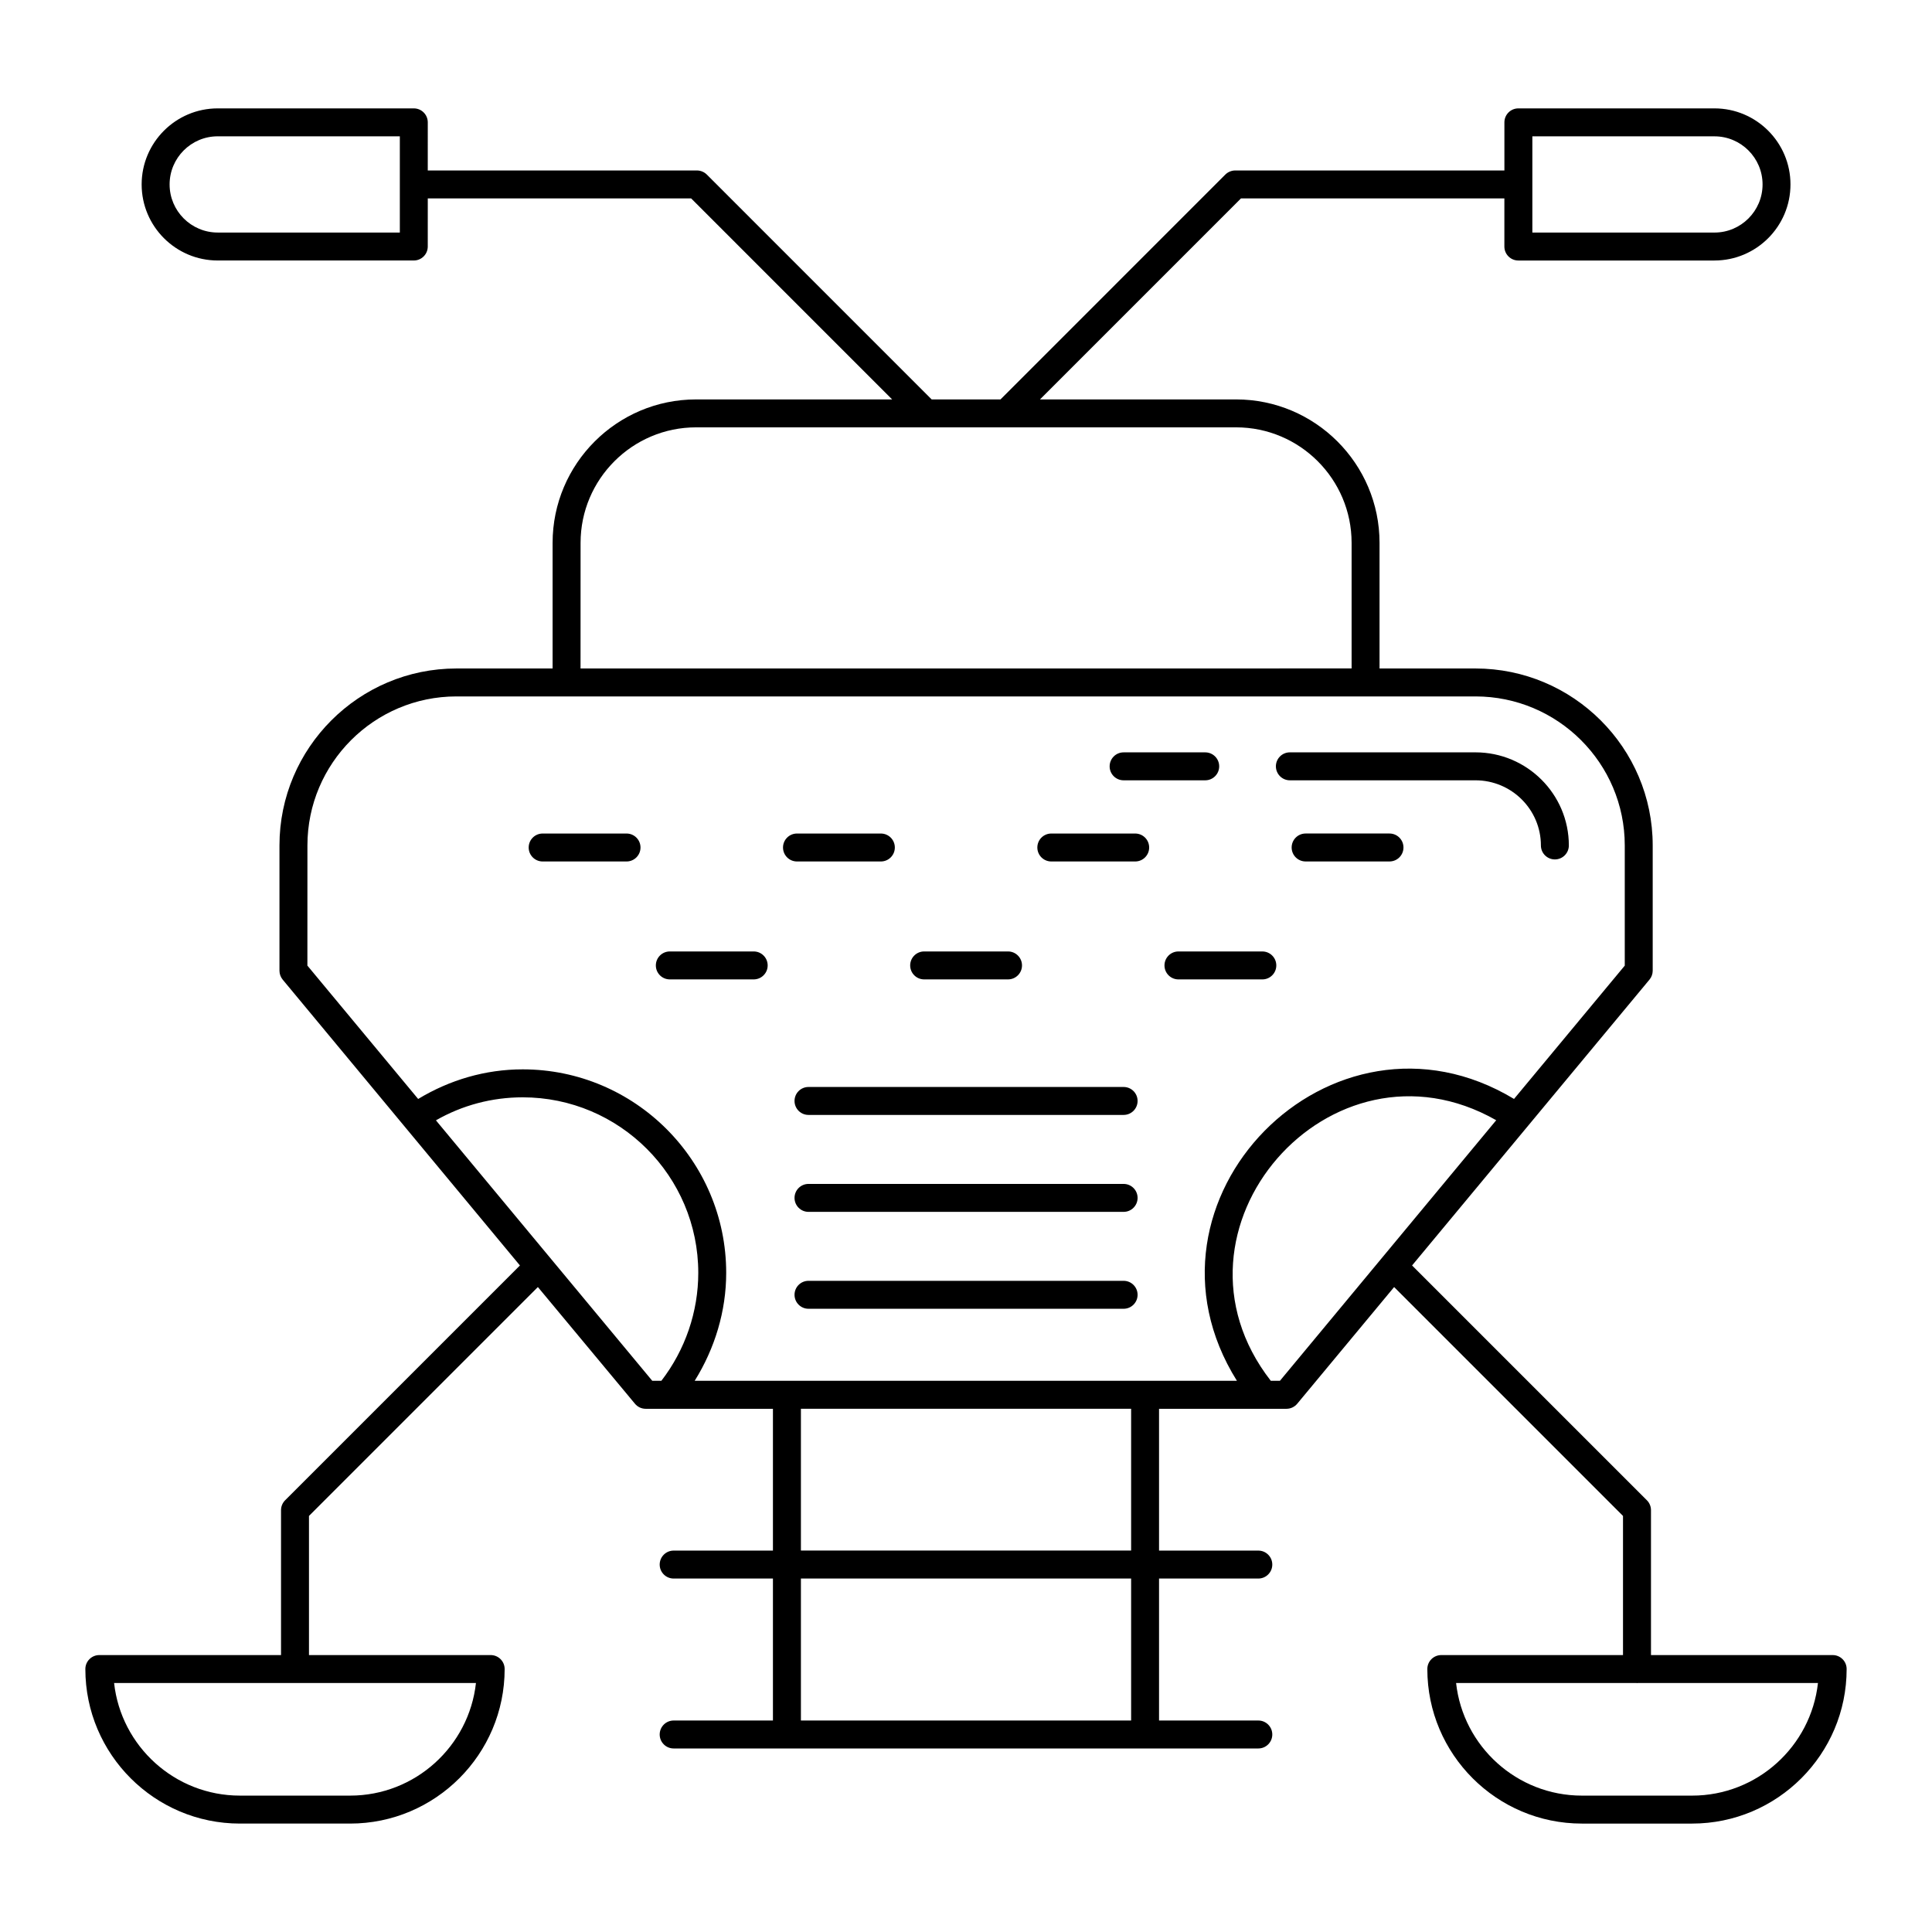 <?xml version="1.0" encoding="UTF-8"?>
<!-- Uploaded to: SVG Repo, www.svgrepo.com, Generator: SVG Repo Mixer Tools -->
<svg fill="#000000" width="800px" height="800px" version="1.1" viewBox="144 144 512 512" xmlns="http://www.w3.org/2000/svg">
 <g>
  <path d="m441.77 432.06h-83.508c-2.047 0-3.703 1.656-3.703 3.703s1.656 3.703 3.703 3.703h83.508c2.047 0 3.703-1.656 3.703-3.703s-1.656-3.703-3.703-3.703z"/>
  <path d="m441.77 457.75h-83.508c-2.047 0-3.703 1.656-3.703 3.703s1.656 3.703 3.703 3.703h83.508c2.047 0 3.703-1.656 3.703-3.703s-1.656-3.703-3.703-3.703z"/>
  <path d="m441.77 483.43h-83.508c-2.047 0-3.703 1.656-3.703 3.703s1.656 3.703 3.703 3.703h83.508c2.047 0 3.703-1.656 3.703-3.703s-1.656-3.703-3.703-3.703z"/>
  <path d="m441.77 350.79h21.625c2.047 0 3.703-1.656 3.703-3.703 0-2.047-1.656-3.703-3.703-3.703h-21.625c-2.047 0-3.703 1.656-3.703 3.703-0.004 2.043 1.652 3.703 3.703 3.703z"/>
  <path d="m485.83 350.79h49.188c9.559 0 17.336 7.742 17.336 17.262 0 2.047 1.656 3.703 3.703 3.703 2.047 0 3.703-1.656 3.703-3.703 0-13.602-11.098-24.672-24.746-24.672h-49.188c-2.047 0-3.703 1.656-3.703 3.703 0.004 2.047 1.66 3.707 3.707 3.707z"/>
  <path d="m629.68 582.61h-48.152v-38.406c0-0.984-0.391-1.926-1.086-2.617l-62.227-62.227 62.914-75.75c0.555-0.668 0.855-1.5 0.855-2.367v-33.188c0-25.859-21.074-46.898-46.977-46.898h-25.414v-33.289c0-20.961-17.055-38.016-38.016-38.016h-51.969l53.262-53.266h69.805v12.75c0 2.047 1.656 3.703 3.703 3.703h51.961c11.113 0 20.156-9.043 20.156-20.156 0.008-11.117-9.035-20.16-20.148-20.16h-51.961c-2.047 0-3.703 1.656-3.703 3.703v12.75h-71.336c-0.496 0-0.98 0.102-1.426 0.289-0.453 0.188-0.859 0.461-1.199 0.801l-59.582 59.586h-18.238l-59.582-59.586c-0.34-0.34-0.746-0.613-1.199-0.801-0.445-0.188-0.93-0.289-1.426-0.289h-71.332l0.004-12.75c0-2.047-1.656-3.703-3.703-3.703h-51.969c-11.113 0-20.156 9.043-20.156 20.156 0 11.113 9.043 20.156 20.156 20.156h51.965c2.047 0 3.703-1.656 3.703-3.703l0.004-12.746h69.801l53.262 53.266h-51.969c-20.961 0-38.016 17.055-38.016 38.016v33.289h-25.484c-25.859 0-46.898 21.039-46.898 46.898v33.188c0 0.859 0.301 1.699 0.852 2.367 6.43 7.746-23.289-28.059 62.875 75.75l-62.227 62.227c-0.695 0.695-1.086 1.637-1.086 2.617v38.406h-48.152c-2.047 0-3.703 1.656-3.703 3.703 0 22.582 18.371 40.953 40.953 40.953h29.211c22.582 0 40.953-18.371 40.953-40.953 0-2.047-1.656-3.703-3.703-3.703h-48.152v-36.871l60.66-60.66 25.727 30.926c0.703 0.848 1.746 1.34 2.848 1.34h33.719v37.578h-26.309c-2.047 0-3.703 1.656-3.703 3.703s1.656 3.703 3.703 3.703h26.309v37.625h-26.309c-2.047 0-3.703 1.656-3.703 3.703s1.656 3.703 3.703 3.703h154.94c2.047 0 3.703-1.656 3.703-3.703s-1.656-3.703-3.703-3.703h-26.309v-37.625h26.309c2.047 0 3.703-1.656 3.703-3.703s-1.656-3.703-3.703-3.703h-26.309v-37.578h33.766c1.102 0 2.144-0.492 2.852-1.34l25.68-30.922 60.656 60.656v36.871h-48.152c-2.047 0-3.703 1.656-3.703 3.703 0 22.582 18.371 40.953 40.953 40.953h29.215c22.582 0 40.953-18.371 40.953-40.953 0.008-2.047-1.652-3.703-3.699-3.703zm-79.59-402.48h48.258c7.027 0 12.75 5.715 12.75 12.75 0 7.031-5.719 12.75-12.75 12.75h-48.258zm-300.13 25.496h-48.262c-7.027 0-12.75-5.715-12.75-12.75 0-7.031 5.719-12.75 12.75-12.75h48.262zm-13.172 414.23h-29.211c-17.246 0-31.492-13.082-33.34-29.84h95.895c-1.852 16.758-16.098 29.84-33.344 29.84zm61.07-332c0-16.871 13.73-30.605 30.605-30.605h143.12c16.875 0 30.605 13.734 30.605 30.605v33.289l-204.34 0.004zm-72.387 80.191c0-21.777 17.715-39.488 39.492-39.488h270.05c21.816 0 39.566 17.711 39.566 39.488v31.852l-29.348 35.332c-48.348-29.141-103.44 26.766-73.434 74.695-188.34-0.012-124.22-0.008-143.7 0 5.344-8.582 8.352-18.457 8.352-28.602 0-29.738-24.195-53.934-53.938-53.934-9.871 0-19.332 2.793-27.695 7.848l-29.355-35.344zm91.387 141.88-57.332-69.027c6.977-4 14.852-6.098 22.996-6.098 25.656 0 46.527 20.867 46.527 46.523 0 10.309-3.461 20.402-9.781 28.602zm126.9 90.02h-87.508v-37.625h87.508zm0-45.031h-87.508v-37.578h87.508zm37.016-44.988c-31.23-40.113 15.887-94.008 59.738-69.055l-57.32 69.055zm111.66 109.93h-29.215c-17.246 0-31.492-13.082-33.34-29.84h47.805c0.051 0.004 0.094 0.027 0.145 0.027s0.094-0.027 0.145-0.027h47.805c-1.852 16.758-16.098 29.84-33.344 29.84z"/>
  <path d="m287.81 372.3h22.227c2.047 0 3.703-1.656 3.703-3.703s-1.656-3.703-3.703-3.703h-22.227c-2.047 0-3.703 1.656-3.703 3.703-0.004 2.047 1.656 3.703 3.703 3.703z"/>
  <path d="m355.21 372.3h22.227c2.047 0 3.703-1.656 3.703-3.703s-1.656-3.703-3.703-3.703h-22.227c-2.047 0-3.703 1.656-3.703 3.703s1.656 3.703 3.703 3.703z"/>
  <path d="m422.61 372.3h22.227c2.047 0 3.703-1.656 3.703-3.703s-1.656-3.703-3.703-3.703h-22.227c-2.047 0-3.703 1.656-3.703 3.703s1.656 3.703 3.703 3.703z"/>
  <path d="m512.23 364.89h-22.227c-2.047 0-3.703 1.656-3.703 3.703s1.656 3.703 3.703 3.703h22.227c2.047 0 3.703-1.656 3.703-3.703s-1.656-3.703-3.703-3.703z"/>
  <path d="m321.51 403.55h22.227c2.047 0 3.703-1.656 3.703-3.703 0-2.047-1.656-3.703-3.703-3.703h-22.227c-2.047 0-3.703 1.656-3.703 3.703-0.004 2.047 1.652 3.703 3.703 3.703z"/>
  <path d="m388.91 403.55h22.227c2.047 0 3.703-1.656 3.703-3.703 0-2.047-1.656-3.703-3.703-3.703h-22.227c-2.047 0-3.703 1.656-3.703 3.703 0 2.047 1.656 3.703 3.703 3.703z"/>
  <path d="m452.6 399.85c0 2.047 1.656 3.703 3.703 3.703h22.227c2.047 0 3.703-1.656 3.703-3.703 0-2.047-1.656-3.703-3.703-3.703h-22.227c-2.043-0.004-3.703 1.652-3.703 3.703z"/>
 </g>
</svg>